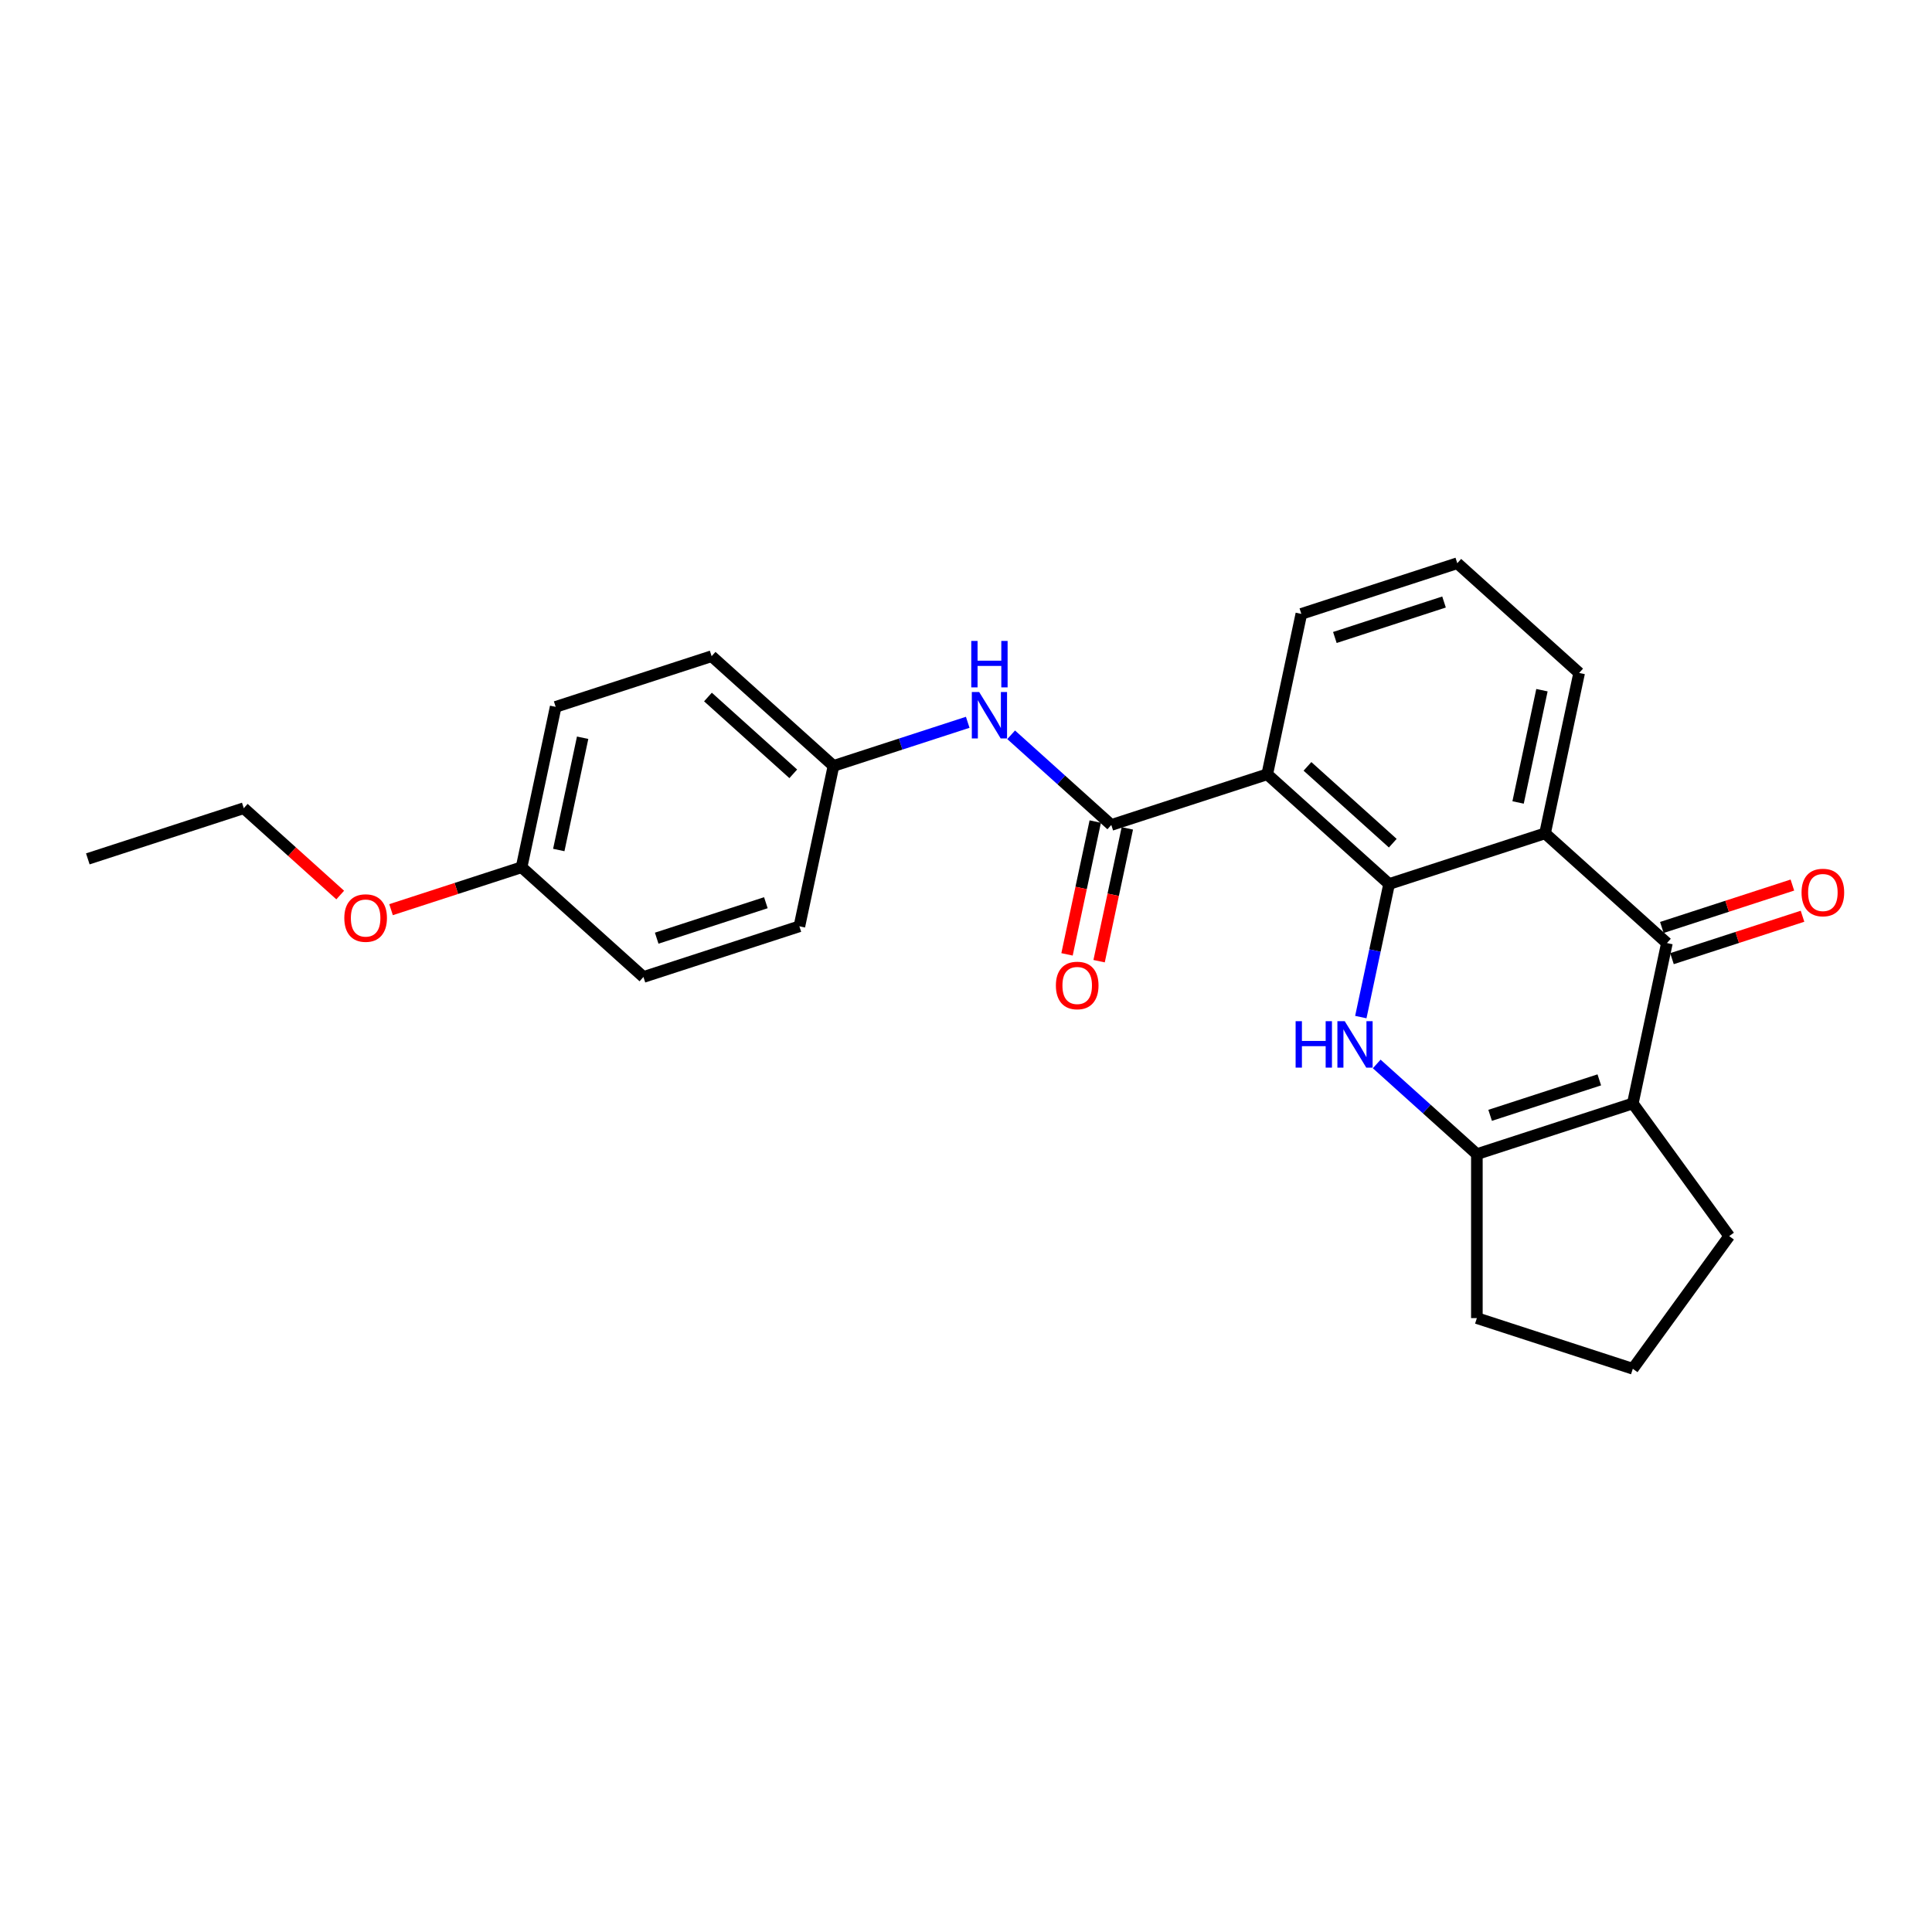 <?xml version='1.0' encoding='iso-8859-1'?>
<svg version='1.1' baseProfile='full'
              xmlns='http://www.w3.org/2000/svg'
                      xmlns:rdkit='http://www.rdkit.org/xml'
                      xmlns:xlink='http://www.w3.org/1999/xlink'
                  xml:space='preserve'
width='1000px' height='1000px' viewBox='0 0 1000 1000'>
<!-- END OF HEADER -->
<rect style='opacity:1.0;fill:#FFFFFF;stroke:none' width='1000' height='1000' x='0' y='0'> </rect>
<path class='bond-0' d='M 718.997,457.563 L 711.677,492.003' style='fill:none;fill-rule:evenodd;stroke:#000000;stroke-width:6px;stroke-linecap:butt;stroke-linejoin:miter;stroke-opacity:1' />
<path class='bond-0' d='M 711.677,492.003 L 704.357,526.442' style='fill:none;fill-rule:evenodd;stroke:#0000FF;stroke-width:6px;stroke-linecap:butt;stroke-linejoin:miter;stroke-opacity:1' />
<path class='bond-3' d='M 718.997,457.563 L 655.924,400.771' style='fill:none;fill-rule:evenodd;stroke:#000000;stroke-width:6px;stroke-linecap:butt;stroke-linejoin:miter;stroke-opacity:1' />
<path class='bond-3' d='M 720.895,436.429 L 676.743,396.675' style='fill:none;fill-rule:evenodd;stroke:#000000;stroke-width:6px;stroke-linecap:butt;stroke-linejoin:miter;stroke-opacity:1' />
<path class='bond-4' d='M 718.997,457.563 L 799.718,431.335' style='fill:none;fill-rule:evenodd;stroke:#000000;stroke-width:6px;stroke-linecap:butt;stroke-linejoin:miter;stroke-opacity:1' />
<path class='bond-5' d='M 712.588,550.701 L 738.507,574.037' style='fill:none;fill-rule:evenodd;stroke:#0000FF;stroke-width:6px;stroke-linecap:butt;stroke-linejoin:miter;stroke-opacity:1' />
<path class='bond-5' d='M 738.507,574.037 L 764.425,597.374' style='fill:none;fill-rule:evenodd;stroke:#000000;stroke-width:6px;stroke-linecap:butt;stroke-linejoin:miter;stroke-opacity:1' />
<path class='bond-1' d='M 845.145,571.147 L 862.792,488.127' style='fill:none;fill-rule:evenodd;stroke:#000000;stroke-width:6px;stroke-linecap:butt;stroke-linejoin:miter;stroke-opacity:1' />
<path class='bond-11' d='M 845.145,571.147 L 895.033,639.812' style='fill:none;fill-rule:evenodd;stroke:#000000;stroke-width:6px;stroke-linecap:butt;stroke-linejoin:miter;stroke-opacity:1' />
<path class='bond-25' d='M 845.145,571.147 L 764.425,597.374' style='fill:none;fill-rule:evenodd;stroke:#000000;stroke-width:6px;stroke-linecap:butt;stroke-linejoin:miter;stroke-opacity:1' />
<path class='bond-25' d='M 827.792,558.937 L 771.288,577.296' style='fill:none;fill-rule:evenodd;stroke:#000000;stroke-width:6px;stroke-linecap:butt;stroke-linejoin:miter;stroke-opacity:1' />
<path class='bond-2' d='M 862.792,488.127 L 799.718,431.335' style='fill:none;fill-rule:evenodd;stroke:#000000;stroke-width:6px;stroke-linecap:butt;stroke-linejoin:miter;stroke-opacity:1' />
<path class='bond-8' d='M 865.414,496.199 L 899.197,485.223' style='fill:none;fill-rule:evenodd;stroke:#000000;stroke-width:6px;stroke-linecap:butt;stroke-linejoin:miter;stroke-opacity:1' />
<path class='bond-8' d='M 899.197,485.223 L 932.979,474.246' style='fill:none;fill-rule:evenodd;stroke:#FF0000;stroke-width:6px;stroke-linecap:butt;stroke-linejoin:miter;stroke-opacity:1' />
<path class='bond-8' d='M 860.169,480.055 L 893.951,469.079' style='fill:none;fill-rule:evenodd;stroke:#000000;stroke-width:6px;stroke-linecap:butt;stroke-linejoin:miter;stroke-opacity:1' />
<path class='bond-8' d='M 893.951,469.079 L 927.734,458.102' style='fill:none;fill-rule:evenodd;stroke:#FF0000;stroke-width:6px;stroke-linecap:butt;stroke-linejoin:miter;stroke-opacity:1' />
<path class='bond-6' d='M 655.924,400.771 L 575.203,426.998' style='fill:none;fill-rule:evenodd;stroke:#000000;stroke-width:6px;stroke-linecap:butt;stroke-linejoin:miter;stroke-opacity:1' />
<path class='bond-12' d='M 655.924,400.771 L 673.57,317.751' style='fill:none;fill-rule:evenodd;stroke:#000000;stroke-width:6px;stroke-linecap:butt;stroke-linejoin:miter;stroke-opacity:1' />
<path class='bond-13' d='M 799.718,431.335 L 817.364,348.316' style='fill:none;fill-rule:evenodd;stroke:#000000;stroke-width:6px;stroke-linecap:butt;stroke-linejoin:miter;stroke-opacity:1' />
<path class='bond-13' d='M 785.761,415.353 L 798.113,357.239' style='fill:none;fill-rule:evenodd;stroke:#000000;stroke-width:6px;stroke-linecap:butt;stroke-linejoin:miter;stroke-opacity:1' />
<path class='bond-14' d='M 764.425,597.374 L 764.425,682.249' style='fill:none;fill-rule:evenodd;stroke:#000000;stroke-width:6px;stroke-linecap:butt;stroke-linejoin:miter;stroke-opacity:1' />
<path class='bond-7' d='M 575.203,426.998 L 549.285,403.662' style='fill:none;fill-rule:evenodd;stroke:#000000;stroke-width:6px;stroke-linecap:butt;stroke-linejoin:miter;stroke-opacity:1' />
<path class='bond-7' d='M 549.285,403.662 L 523.367,380.325' style='fill:none;fill-rule:evenodd;stroke:#0000FF;stroke-width:6px;stroke-linecap:butt;stroke-linejoin:miter;stroke-opacity:1' />
<path class='bond-9' d='M 566.901,425.234 L 559.595,459.606' style='fill:none;fill-rule:evenodd;stroke:#000000;stroke-width:6px;stroke-linecap:butt;stroke-linejoin:miter;stroke-opacity:1' />
<path class='bond-9' d='M 559.595,459.606 L 552.29,493.978' style='fill:none;fill-rule:evenodd;stroke:#FF0000;stroke-width:6px;stroke-linecap:butt;stroke-linejoin:miter;stroke-opacity:1' />
<path class='bond-9' d='M 583.505,428.763 L 576.199,463.135' style='fill:none;fill-rule:evenodd;stroke:#000000;stroke-width:6px;stroke-linecap:butt;stroke-linejoin:miter;stroke-opacity:1' />
<path class='bond-9' d='M 576.199,463.135 L 568.893,497.507' style='fill:none;fill-rule:evenodd;stroke:#FF0000;stroke-width:6px;stroke-linecap:butt;stroke-linejoin:miter;stroke-opacity:1' />
<path class='bond-10' d='M 500.892,373.858 L 466.151,385.146' style='fill:none;fill-rule:evenodd;stroke:#0000FF;stroke-width:6px;stroke-linecap:butt;stroke-linejoin:miter;stroke-opacity:1' />
<path class='bond-10' d='M 466.151,385.146 L 431.409,396.434' style='fill:none;fill-rule:evenodd;stroke:#000000;stroke-width:6px;stroke-linecap:butt;stroke-linejoin:miter;stroke-opacity:1' />
<path class='bond-16' d='M 431.409,396.434 L 413.763,479.454' style='fill:none;fill-rule:evenodd;stroke:#000000;stroke-width:6px;stroke-linecap:butt;stroke-linejoin:miter;stroke-opacity:1' />
<path class='bond-17' d='M 431.409,396.434 L 368.335,339.642' style='fill:none;fill-rule:evenodd;stroke:#000000;stroke-width:6px;stroke-linecap:butt;stroke-linejoin:miter;stroke-opacity:1' />
<path class='bond-17' d='M 410.59,400.53 L 366.438,360.776' style='fill:none;fill-rule:evenodd;stroke:#000000;stroke-width:6px;stroke-linecap:butt;stroke-linejoin:miter;stroke-opacity:1' />
<path class='bond-27' d='M 895.033,639.812 L 845.145,708.476' style='fill:none;fill-rule:evenodd;stroke:#000000;stroke-width:6px;stroke-linecap:butt;stroke-linejoin:miter;stroke-opacity:1' />
<path class='bond-26' d='M 673.57,317.751 L 754.29,291.524' style='fill:none;fill-rule:evenodd;stroke:#000000;stroke-width:6px;stroke-linecap:butt;stroke-linejoin:miter;stroke-opacity:1' />
<path class='bond-26' d='M 690.924,329.961 L 747.428,311.602' style='fill:none;fill-rule:evenodd;stroke:#000000;stroke-width:6px;stroke-linecap:butt;stroke-linejoin:miter;stroke-opacity:1' />
<path class='bond-21' d='M 817.364,348.316 L 754.29,291.524' style='fill:none;fill-rule:evenodd;stroke:#000000;stroke-width:6px;stroke-linecap:butt;stroke-linejoin:miter;stroke-opacity:1' />
<path class='bond-22' d='M 764.425,682.249 L 845.145,708.476' style='fill:none;fill-rule:evenodd;stroke:#000000;stroke-width:6px;stroke-linecap:butt;stroke-linejoin:miter;stroke-opacity:1' />
<path class='bond-15' d='M 269.969,448.889 L 287.615,365.87' style='fill:none;fill-rule:evenodd;stroke:#000000;stroke-width:6px;stroke-linecap:butt;stroke-linejoin:miter;stroke-opacity:1' />
<path class='bond-15' d='M 289.22,439.966 L 301.572,381.852' style='fill:none;fill-rule:evenodd;stroke:#000000;stroke-width:6px;stroke-linecap:butt;stroke-linejoin:miter;stroke-opacity:1' />
<path class='bond-20' d='M 269.969,448.889 L 236.187,459.866' style='fill:none;fill-rule:evenodd;stroke:#000000;stroke-width:6px;stroke-linecap:butt;stroke-linejoin:miter;stroke-opacity:1' />
<path class='bond-20' d='M 236.187,459.866 L 202.404,470.842' style='fill:none;fill-rule:evenodd;stroke:#FF0000;stroke-width:6px;stroke-linecap:butt;stroke-linejoin:miter;stroke-opacity:1' />
<path class='bond-28' d='M 269.969,448.889 L 333.043,505.681' style='fill:none;fill-rule:evenodd;stroke:#000000;stroke-width:6px;stroke-linecap:butt;stroke-linejoin:miter;stroke-opacity:1' />
<path class='bond-19' d='M 413.763,479.454 L 333.043,505.681' style='fill:none;fill-rule:evenodd;stroke:#000000;stroke-width:6px;stroke-linecap:butt;stroke-linejoin:miter;stroke-opacity:1' />
<path class='bond-19' d='M 396.409,467.244 L 339.905,485.603' style='fill:none;fill-rule:evenodd;stroke:#000000;stroke-width:6px;stroke-linecap:butt;stroke-linejoin:miter;stroke-opacity:1' />
<path class='bond-18' d='M 368.335,339.642 L 287.615,365.87' style='fill:none;fill-rule:evenodd;stroke:#000000;stroke-width:6px;stroke-linecap:butt;stroke-linejoin:miter;stroke-opacity:1' />
<path class='bond-23' d='M 176.093,463.272 L 151.134,440.798' style='fill:none;fill-rule:evenodd;stroke:#FF0000;stroke-width:6px;stroke-linecap:butt;stroke-linejoin:miter;stroke-opacity:1' />
<path class='bond-23' d='M 151.134,440.798 L 126.175,418.325' style='fill:none;fill-rule:evenodd;stroke:#000000;stroke-width:6px;stroke-linecap:butt;stroke-linejoin:miter;stroke-opacity:1' />
<path class='bond-24' d='M 126.175,418.325 L 45.455,444.553' style='fill:none;fill-rule:evenodd;stroke:#000000;stroke-width:6px;stroke-linecap:butt;stroke-linejoin:miter;stroke-opacity:1' />
<path  class='atom-1' d='M 670.61 528.564
L 673.869 528.564
L 673.869 538.783
L 686.159 538.783
L 686.159 528.564
L 689.418 528.564
L 689.418 552.601
L 686.159 552.601
L 686.159 541.499
L 673.869 541.499
L 673.869 552.601
L 670.61 552.601
L 670.61 528.564
' fill='#0000FF'/>
<path  class='atom-1' d='M 696.038 528.564
L 703.914 541.295
Q 704.695 542.552, 705.951 544.826
Q 707.207 547.101, 707.275 547.237
L 707.275 528.564
L 710.467 528.564
L 710.467 552.601
L 707.174 552.601
L 698.72 538.681
Q 697.735 537.052, 696.683 535.184
Q 695.665 533.317, 695.359 532.74
L 695.359 552.601
L 692.236 552.601
L 692.236 528.564
L 696.038 528.564
' fill='#0000FF'/>
<path  class='atom-8' d='M 506.816 358.188
L 514.693 370.919
Q 515.474 372.176, 516.73 374.45
Q 517.986 376.725, 518.054 376.861
L 518.054 358.188
L 521.245 358.188
L 521.245 382.225
L 517.952 382.225
L 509.498 368.305
Q 508.514 366.676, 507.461 364.809
Q 506.443 362.941, 506.137 362.364
L 506.137 382.225
L 503.014 382.225
L 503.014 358.188
L 506.816 358.188
' fill='#0000FF'/>
<path  class='atom-8' d='M 502.725 331.748
L 505.985 331.748
L 505.985 341.967
L 518.274 341.967
L 518.274 331.748
L 521.534 331.748
L 521.534 355.785
L 518.274 355.785
L 518.274 344.683
L 505.985 344.683
L 505.985 355.785
L 502.725 355.785
L 502.725 331.748
' fill='#0000FF'/>
<path  class='atom-9' d='M 932.478 461.968
Q 932.478 456.196, 935.33 452.971
Q 938.182 449.746, 943.512 449.746
Q 948.842 449.746, 951.694 452.971
Q 954.545 456.196, 954.545 461.968
Q 954.545 467.807, 951.66 471.134
Q 948.774 474.427, 943.512 474.427
Q 938.216 474.427, 935.33 471.134
Q 932.478 467.841, 932.478 461.968
M 943.512 471.711
Q 947.178 471.711, 949.147 469.267
Q 951.15 466.788, 951.15 461.968
Q 951.15 457.249, 949.147 454.872
Q 947.178 452.462, 943.512 452.462
Q 939.845 452.462, 937.842 454.838
Q 935.873 457.215, 935.873 461.968
Q 935.873 466.822, 937.842 469.267
Q 939.845 471.711, 943.512 471.711
' fill='#FF0000'/>
<path  class='atom-10' d='M 546.523 510.086
Q 546.523 504.314, 549.375 501.089
Q 552.227 497.864, 557.557 497.864
Q 562.887 497.864, 565.739 501.089
Q 568.591 504.314, 568.591 510.086
Q 568.591 515.925, 565.705 519.252
Q 562.819 522.545, 557.557 522.545
Q 552.261 522.545, 549.375 519.252
Q 546.523 515.959, 546.523 510.086
M 557.557 519.83
Q 561.224 519.83, 563.193 517.385
Q 565.196 514.907, 565.196 510.086
Q 565.196 505.367, 563.193 502.99
Q 561.224 500.58, 557.557 500.58
Q 553.89 500.58, 551.887 502.957
Q 549.918 505.333, 549.918 510.086
Q 549.918 514.941, 551.887 517.385
Q 553.89 519.83, 557.557 519.83
' fill='#FF0000'/>
<path  class='atom-21' d='M 178.215 475.185
Q 178.215 469.413, 181.067 466.188
Q 183.919 462.963, 189.249 462.963
Q 194.579 462.963, 197.431 466.188
Q 200.282 469.413, 200.282 475.185
Q 200.282 481.024, 197.397 484.351
Q 194.511 487.644, 189.249 487.644
Q 183.952 487.644, 181.067 484.351
Q 178.215 481.058, 178.215 475.185
M 189.249 484.928
Q 192.915 484.928, 194.884 482.484
Q 196.887 480.006, 196.887 475.185
Q 196.887 470.466, 194.884 468.089
Q 192.915 465.679, 189.249 465.679
Q 185.582 465.679, 183.579 468.055
Q 181.61 470.432, 181.61 475.185
Q 181.61 480.04, 183.579 482.484
Q 185.582 484.928, 189.249 484.928
' fill='#FF0000'/>
</svg>
